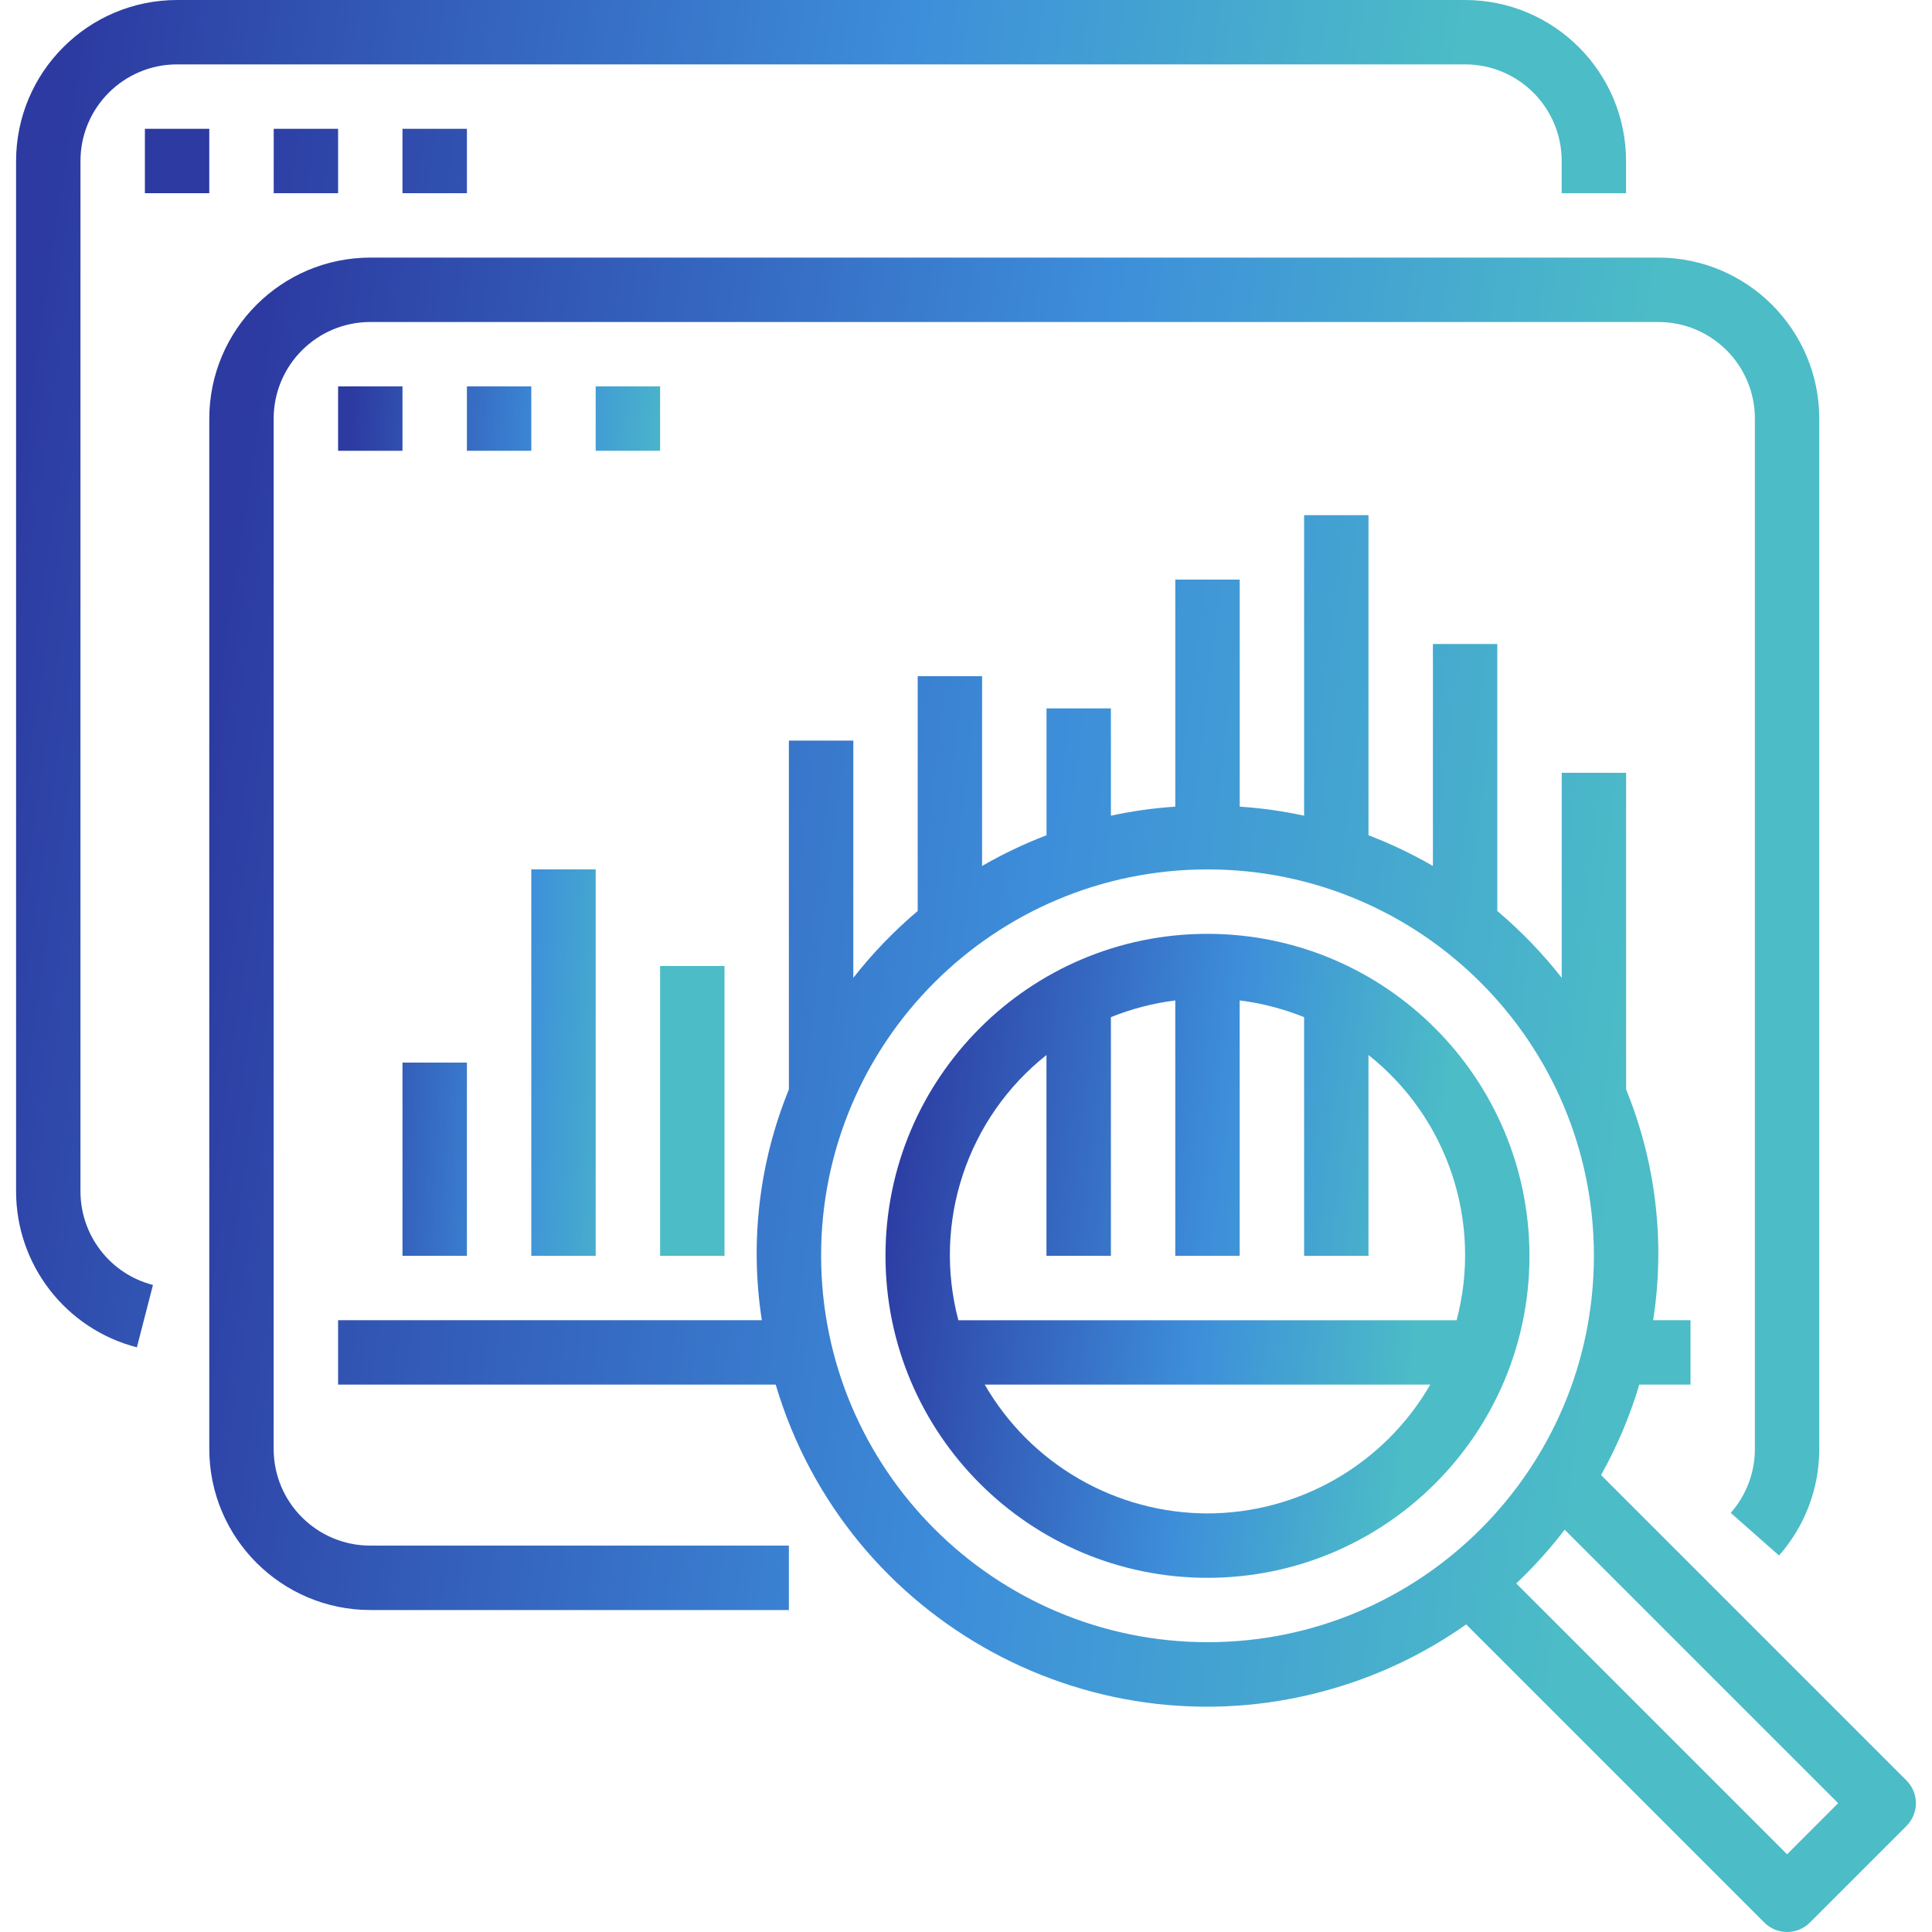 <svg xmlns="http://www.w3.org/2000/svg" width="40" height="40" viewBox="0 0 40 40" fill="none"><path d="M30.333 0H3.666C1.826 0.002 0.335 1.493 0.333 3.333V24.667C0.333 26.187 1.362 27.515 2.834 27.895L3.167 26.604C2.737 26.493 2.357 26.243 2.085 25.892C1.814 25.541 1.666 25.11 1.666 24.667V3.333C1.666 2.229 2.562 1.333 3.666 1.333H30.333C31.438 1.333 32.333 2.229 32.333 3.333V4H33.666V3.333C33.664 1.493 32.173 0.002 30.333 0Z" fill="url(#paint0_linear_1_6693)"></path><path d="M3 2.667H4.333V4H3V2.667ZM5.667 2.667H7V4H5.667V2.667ZM8.333 2.667H9.667V4H8.333V2.667ZM39.471 36.862L33.148 30.539C33.48 29.946 33.746 29.318 33.94 28.667H35V27.333H34.227C34.478 25.72 34.284 24.068 33.667 22.556V16H32.334V20.245C31.938 19.739 31.491 19.276 31 18.861V13.333H29.667V17.929C29.24 17.682 28.794 17.469 28.333 17.293V10.666H27V16.888C26.561 16.793 26.115 16.73 25.667 16.701V12H24.333V16.701C23.885 16.73 23.439 16.793 23 16.888V14.667H21.667V17.293C21.206 17.469 20.76 17.682 20.333 17.929V14H19V18.861C18.509 19.276 18.063 19.739 17.667 20.245V15.333H16.333V22.556C15.716 24.068 15.522 25.72 15.773 27.333H7V28.667H16.06C17.522 33.599 22.706 36.411 27.637 34.949C28.609 34.661 29.527 34.216 30.356 33.632L36.529 39.805C36.654 39.93 36.823 40 37 40C37.177 40 37.346 39.93 37.471 39.805L39.471 37.805C39.596 37.68 39.667 37.51 39.667 37.333C39.667 37.157 39.596 36.987 39.471 36.862ZM25 34C20.584 33.995 17.005 30.416 17 26C17 21.582 20.582 18 25 18C29.418 18 33 21.582 33 26C33 30.418 29.418 34 25 34ZM37 38.391L31.392 32.783C31.756 32.439 32.091 32.068 32.395 31.671L38.057 37.333L37 38.391Z" fill="url(#paint1_linear_1_6693)"></path><path d="M25 19.334C21.318 19.334 18.333 22.318 18.333 26C18.333 29.682 21.318 32.667 25 32.667C28.682 32.667 31.666 29.682 31.666 26C31.662 22.32 28.68 19.337 25 19.334ZM25 31.334C24.065 31.332 23.146 31.085 22.337 30.617C21.527 30.149 20.855 29.477 20.388 28.667H29.612C29.144 29.477 28.472 30.149 27.663 30.617C26.853 31.085 25.935 31.332 25 31.334ZM19.842 27.334C19.305 25.303 20.021 23.148 21.666 21.843V26H23V21.059C23.427 20.887 23.875 20.77 24.333 20.713V26H25.666V20.713C26.124 20.77 26.572 20.887 27 21.059V26H28.333V21.843C29.978 23.148 30.694 25.303 30.158 27.334H19.842Z" fill="url(#paint2_linear_1_6693)"></path><path d="M34.333 5.333H7.666C5.826 5.336 4.335 6.827 4.333 8.667V30C4.335 31.84 5.826 33.331 7.666 33.334H16.333V32H7.666C6.562 32 5.666 31.105 5.666 30V8.667C5.666 7.562 6.562 6.667 7.666 6.667H34.333C35.438 6.667 36.333 7.562 36.333 8.667V30C36.333 30.487 36.155 30.958 35.833 31.323L36.833 32.205C37.37 31.596 37.667 30.812 37.666 30V8.667C37.664 6.827 36.173 5.336 34.333 5.333Z" fill="url(#paint3_linear_1_6693)"></path><path d="M7 8H8.333V9.333H7V8ZM9.667 8H11V9.333H9.667V8ZM12.333 8H13.667V9.333H12.333V8ZM8.333 22H9.667V26H8.333V22ZM11 18H12.333V26H11V18ZM13.667 20H15V26H13.667V20Z" fill="url(#paint4_linear_1_6693)"></path><defs><linearGradient id="paint0_linear_1_6693" x1="1.149" y1="2.702" x2="29.369" y2="6.861" gradientUnits="userSpaceOnUse"><stop stop-color="#2C3AA1"></stop><stop offset="0.604" stop-color="#3D8EDA"></stop><stop offset="1" stop-color="#4CBCC7"></stop></linearGradient><linearGradient id="paint1_linear_1_6693" x1="3.898" y1="6.283" x2="35.156" y2="10.069" gradientUnits="userSpaceOnUse"><stop stop-color="#2C3AA1"></stop><stop offset="0.604" stop-color="#3D8EDA"></stop><stop offset="1" stop-color="#4CBCC7"></stop></linearGradient><linearGradient id="paint2_linear_1_6693" x1="18.659" y1="20.625" x2="30.02" y2="22.026" gradientUnits="userSpaceOnUse"><stop stop-color="#2C3AA1"></stop><stop offset="0.604" stop-color="#3D8EDA"></stop><stop offset="1" stop-color="#4CBCC7"></stop></linearGradient><linearGradient id="paint3_linear_1_6693" x1="5.149" y1="8.046" x2="33.374" y2="12.19" gradientUnits="userSpaceOnUse"><stop stop-color="#2C3AA1"></stop><stop offset="0.604" stop-color="#3D8EDA"></stop><stop offset="1" stop-color="#4CBCC7"></stop></linearGradient><linearGradient id="paint4_linear_1_6693" x1="7.196" y1="9.744" x2="14.095" y2="10.122" gradientUnits="userSpaceOnUse"><stop stop-color="#2C3AA1"></stop><stop offset="0.604" stop-color="#3D8EDA"></stop><stop offset="1" stop-color="#4CBCC7"></stop></linearGradient></defs></svg>